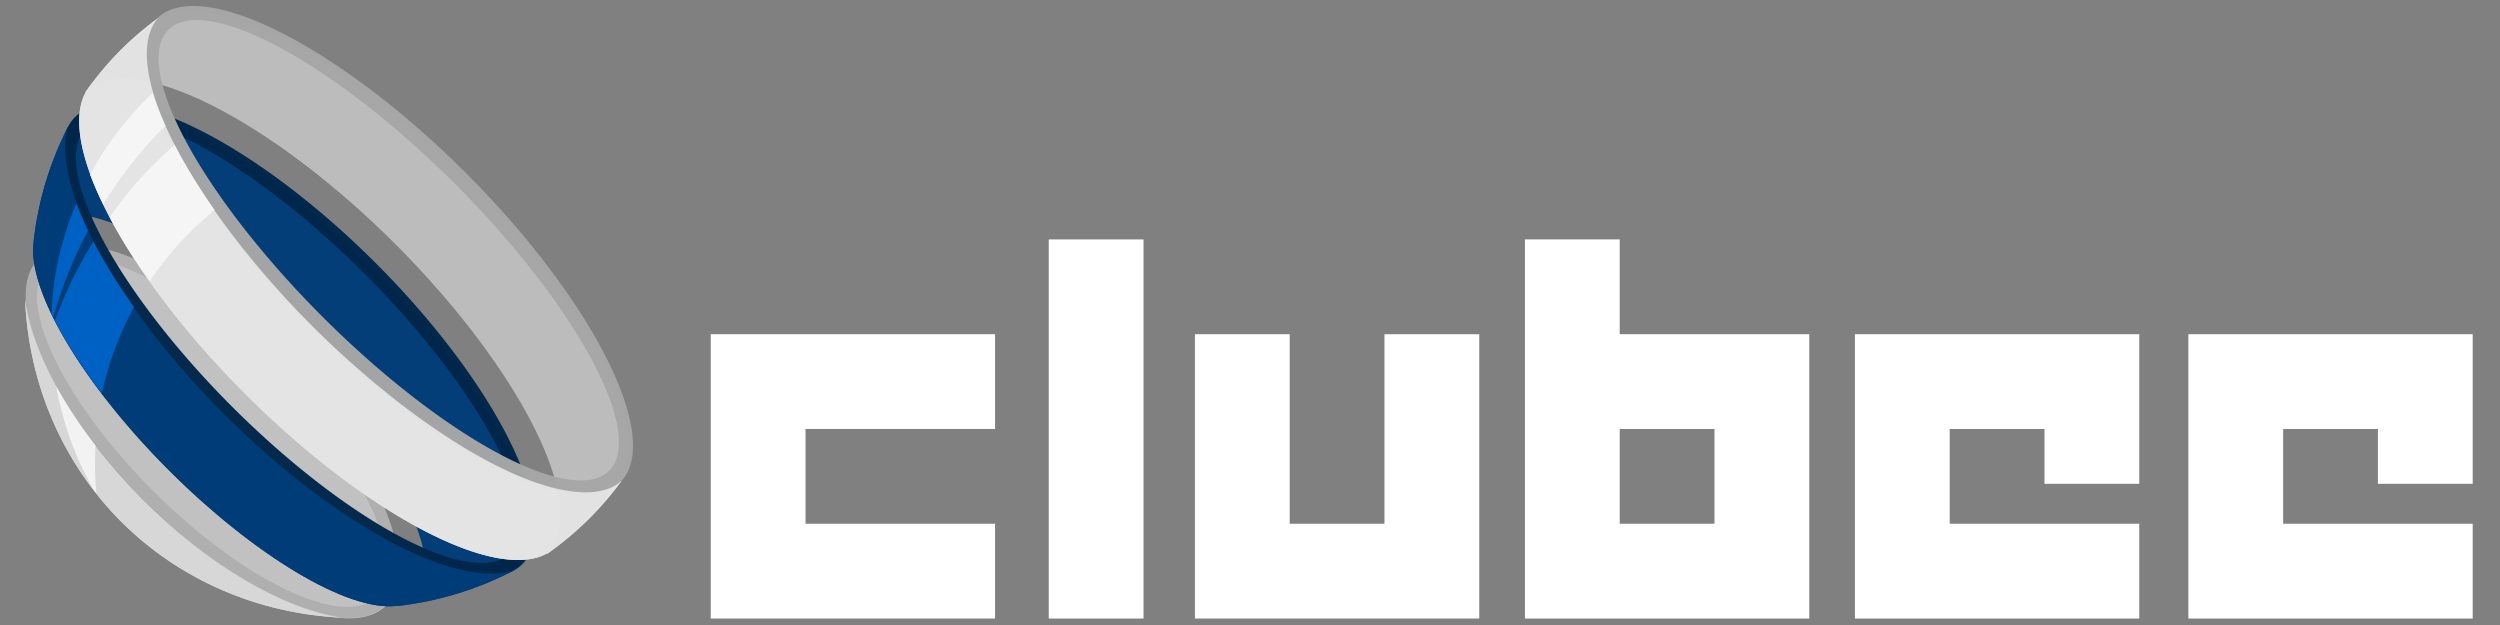 <?xml version="1.0" encoding="UTF-8" standalone="no"?>
<!-- Created with Inkscape (http://www.inkscape.org/) -->

<svg
   xmlns:dc="http://purl.org/dc/elements/1.1/"
   xmlns:cc="http://creativecommons.org/ns#"
   xmlns:rdf="http://www.w3.org/1999/02/22-rdf-syntax-ns#"
   xmlns:svg="http://www.w3.org/2000/svg"
   xmlns="http://www.w3.org/2000/svg"
   xmlns:sodipodi="http://sodipodi.sourceforge.net/DTD/sodipodi-0.dtd"
   xmlns:inkscape="http://www.inkscape.org/namespaces/inkscape"
   width="200"
   height="50"
   viewBox="0 0 200 50"
   id="svg8332"
   version="1.1"
   inkscape:version="0.91 r13725"
   sodipodi:docname="parceiros-clubee.svg">
  <rect x="0" y="0" width="200" height="50" fill="#808080" stroke="none"/>
  <defs
     id="defs8334" />
  <sodipodi:namedview
     id="base"
     pagecolor="#ffffff"
     bordercolor="#666666"
     borderopacity="1.0"
     inkscape:pageopacity="0.0"
     inkscape:pageshadow="2"
     inkscape:zoom="2.8"
     inkscape:cx="54.886363"
     inkscape:cy="72.396671"
     inkscape:document-units="px"
     inkscape:current-layer="layer1"
     showgrid="false"
     units="px"
     inkscape:window-width="1920"
     inkscape:window-height="1017"
     inkscape:window-x="-8"
     inkscape:window-y="-8"
     inkscape:window-maximized="1" />
  <g
     inkscape:label="Camada 1"
     inkscape:groupmode="layer"
     id="layer1"
     transform="translate(0,-1002.362)">
    <g
       id="g8932"
       transform="matrix(0.546,0,0,0.546,-27.742,923.827)">
      <g
         id="g5044"
         transform="translate(6.677,-588.912)">
        <path
           style="color:#000000;clip-rule:nonzero;display:inline;overflow:visible;visibility:visible;opacity:1;isolation:auto;mix-blend-mode:normal;color-interpolation:sRGB;color-interpolation-filters:linearRGB;solid-color:#000000;solid-opacity:1;fill:#ffffff;fill-opacity:1;fill-rule:nonzero;stroke:none;stroke-width:22;stroke-linecap:round;stroke-linejoin:round;stroke-miterlimit:4;stroke-dasharray:none;stroke-dashoffset:0;stroke-opacity:1;color-rendering:auto;image-rendering:auto;shape-rendering:auto;text-rendering:auto;enable-background:accumulate"
           d="m 197.796,767.829 0,47.664 0,7.883 13.886,0 0,-13.887 0,-13.887 0,-13.886 0,-13.887 -13.886,0 z"
           id="path5030"
           inkscape:connector-curvature="0" />
        <path
           style="color:#000000;clip-rule:nonzero;display:inline;overflow:visible;visibility:visible;opacity:1;isolation:auto;mix-blend-mode:normal;color-interpolation:sRGB;color-interpolation-filters:linearRGB;solid-color:#000000;solid-opacity:1;fill:#ffffff;fill-opacity:1;fill-rule:nonzero;stroke:none;stroke-width:22;stroke-linecap:round;stroke-linejoin:round;stroke-miterlimit:4;stroke-dasharray:none;stroke-dashoffset:0;stroke-opacity:1;color-rendering:auto;image-rendering:auto;shape-rendering:auto;text-rendering:auto;enable-background:accumulate"
           d="m 267.565,767.829 0,52.897 0,2.65 13.887,0 27.773,0 0,-13.887 0,-13.887 0,-13.886 -9.854,0 -17.92,0 0,-13.887 -13.887,0 z m 13.887,27.773 13.886,0 0,13.887 -13.886,0 0,-13.887 z"
           id="path5032"
           inkscape:connector-curvature="0" />
        <path
           style="color:#000000;clip-rule:nonzero;display:inline;overflow:visible;visibility:visible;opacity:1;isolation:auto;mix-blend-mode:normal;color-interpolation:sRGB;color-interpolation-filters:linearRGB;solid-color:#000000;solid-opacity:1;fill:#ffffff;fill-opacity:1;fill-rule:nonzero;stroke:none;stroke-width:22;stroke-linecap:round;stroke-linejoin:round;stroke-miterlimit:4;stroke-dasharray:none;stroke-dashoffset:0;stroke-opacity:1;color-rendering:auto;image-rendering:auto;shape-rendering:auto;text-rendering:auto;enable-background:accumulate"
           d="m 148.271,781.716 0,9.536 0,4.35 0,13.887 0,13.887 13.887,0 27.773,0 0,-13.887 -27.773,0 0,-13.887 18.712,0 9.061,0 0,-13.886 -9.061,0 -18.712,0 -13.887,0 z"
           id="path5034"
           inkscape:connector-curvature="0" />
        <path
           style="color:#000000;clip-rule:nonzero;display:inline;overflow:visible;visibility:visible;opacity:1;isolation:auto;mix-blend-mode:normal;color-interpolation:sRGB;color-interpolation-filters:linearRGB;solid-color:#000000;solid-opacity:1;fill:#ffffff;fill-opacity:1;fill-rule:nonzero;stroke:none;stroke-width:22;stroke-linecap:round;stroke-linejoin:round;stroke-miterlimit:4;stroke-dasharray:none;stroke-dashoffset:0;stroke-opacity:1;color-rendering:auto;image-rendering:auto;shape-rendering:auto;text-rendering:auto;enable-background:accumulate"
           d="m 219.212,781.716 0,36.246 0,5.414 13.887,0 27.773,0 0,-13.887 0,-13.887 0,-13.886 -13.887,0 0,13.886 0,13.887 -13.886,0 0,-27.773 -13.887,0 z"
           id="path5036"
           inkscape:connector-curvature="0" />
        <path
           style="color:#000000;clip-rule:nonzero;display:inline;overflow:visible;visibility:visible;opacity:1;isolation:auto;mix-blend-mode:normal;color-interpolation:sRGB;color-interpolation-filters:linearRGB;solid-color:#000000;solid-opacity:1;fill:#ffffff;fill-opacity:1;fill-rule:nonzero;stroke:none;stroke-width:22;stroke-linecap:round;stroke-linejoin:round;stroke-miterlimit:4;stroke-dasharray:none;stroke-dashoffset:0;stroke-opacity:1;color-rendering:auto;image-rendering:auto;shape-rendering:auto;text-rendering:auto;enable-background:accumulate"
           d="m 315.917,781.716 0,8.902 0,4.984 0,13.887 0,13.887 13.887,0 27.773,0 0,-13.887 -27.773,0 0,-13.887 13.887,0 0,8.031 13.886,0 0,-21.918 -6.366,0 -35.295,0 z"
           id="path5038"
           inkscape:connector-curvature="0" />
        <path
           style="color:#000000;clip-rule:nonzero;display:inline;overflow:visible;visibility:visible;opacity:1;isolation:auto;mix-blend-mode:normal;color-interpolation:sRGB;color-interpolation-filters:linearRGB;solid-color:#000000;solid-opacity:1;fill:#ffffff;fill-opacity:1;fill-rule:nonzero;stroke:none;stroke-width:22;stroke-linecap:round;stroke-linejoin:round;stroke-miterlimit:4;stroke-dasharray:none;stroke-dashoffset:0;stroke-opacity:1;color-rendering:auto;image-rendering:auto;shape-rendering:auto;text-rendering:auto;enable-background:accumulate"
           d="m 364.772,781.716 0,9.061 0,4.825 0,13.887 0,13.887 13.887,0 27.773,0 0,-13.887 -27.773,0 0,-13.887 13.886,0 0,8.031 13.887,0 0,-21.918 -5.097,0 -36.564,0 z"
           id="path5040"
           inkscape:connector-curvature="0" />
      </g>
      <g
         transform="matrix(0.707,0.707,-0.707,0.707,380.24,35.108)"
         id="g8025">
        <path
           style="opacity:0.98;fill:#d7d7d7;fill-opacity:1;stroke:none;stroke-width:1;stroke-miterlimit:9.45;stroke-dasharray:none;stroke-opacity:1"
           d="m -122.475,338.292 c 9.177,8.429 20.896,13.072 33.022,13.082 12.038,-0.023 23.674,-4.612 32.816,-12.941 -7.039,5.242 -19.448,8.435 -32.816,8.444 -13.502,-0.006 -26.019,-3.261 -33.022,-8.585 z"
           id="path8027"
           inkscape:connector-curvature="0"
           sodipodi:nodetypes="ccccc" />
        <ellipse
           style="opacity:0.98;fill:#c2c2c2;fill-opacity:1;stroke:none;stroke-width:1;stroke-miterlimit:9.45;stroke-dasharray:none;stroke-opacity:1"
           id="ellipse8029"
           cx="-332.601"
           cy="-89.282"
           rx="14.094"
           ry="35.95"
           transform="matrix(0,-1,1,0,0,0)" />
        <path
           style="opacity:0.98;fill:#aeaeae;fill-opacity:1;stroke:none;stroke-width:1;stroke-miterlimit:9.45;stroke-dasharray:none;stroke-opacity:1"
           d="m -89.369,318.336 a 35.93,14.276 0 0 0 -35.93,14.276 35.93,14.276 0 0 0 35.93,14.277 35.93,14.276 0 0 0 35.93,-14.277 35.93,14.276 0 0 0 -35.93,-14.276 z m 0,2.017 a 34.173,12.259 0 0 1 34.173,12.259 34.173,12.259 0 0 1 -34.173,12.26 34.173,12.259 0 0 1 -34.173,-12.26 34.173,12.259 0 0 1 34.173,-12.259 z"
           id="path8031"
           inkscape:connector-curvature="0" />
        <path
           style="opacity:0.98;fill:#003c78;fill-opacity:1;stroke:none;stroke-width:1;stroke-miterlimit:9.45;stroke-dasharray:none;stroke-opacity:1"
           d="m -89.787,299.014 a 46.308,15.197 0 0 0 -46.308,15.198 46.308,15.197 0 0 0 0.608,2.317 l -0.004,0 a 47.836,44.239 0 0 0 6.989,12.863 l 0.816,0 a 38.197,11.864 0 0 1 -0.299,-1.358 38.197,11.864 0 0 1 2.48,-4.167 38.197,11.864 0 0 1 35.717,-7.697 38.197,11.864 0 0 1 35.739,7.696 38.197,11.864 0 0 1 2.457,4.169 38.197,11.864 0 0 1 -0.276,1.358 l 0.724,0 a 47.836,44.239 0 0 0 6.812,-12.297 46.308,15.197 0 0 0 0.853,-2.883 46.308,15.197 0 0 0 -46.308,-15.198 z"
           id="path8033"
           inkscape:connector-curvature="0" />
        <path
           style="opacity:0.98;fill:#003c78;fill-opacity:1;stroke:none;stroke-width:1;stroke-miterlimit:9.45;stroke-dasharray:none;stroke-opacity:1"
           d="m -43.618,315.401 c -1.399,3.21 -5.392,6.204 -11.49,8.618 -0.33,0.134 -0.666,0.266 -1.008,0.396 -0.716,0.264 -1.456,0.519 -2.219,0.766 l -0.002,0 c -0.406,0.134 -0.818,0.266 -1.236,0.396 -0.767,0.23 -1.554,0.452 -2.361,0.664 -0.443,0.12 -0.891,0.237 -1.346,0.352 -0.818,0.199 -1.653,0.389 -2.504,0.569 -0.498,0.109 -1.002,0.215 -1.512,0.318 -0.824,0.159 -1.661,0.31 -2.51,0.451 -0.574,0.1 -1.155,0.196 -1.74,0.288 -0.823,0.123 -1.656,0.238 -2.498,0.344 l -0.065,0.008 c -0.607,0.079 -1.218,0.154 -1.834,0.225 -0.851,0.093 -1.71,0.177 -2.574,0.253 -0.668,0.062 -1.339,0.118 -2.014,0.169 -0.809,0.057 -1.623,0.107 -2.439,0.149 l -0.043,0.002 c -0.722,0.041 -1.446,0.075 -2.172,0.103 l -0.031,0 c -0.943,0.033 -1.889,0.057 -2.836,0.07 -0.607,0.013 -1.214,0.023 -1.822,0.028 -13.057,-0.009 -25.511,-1.96 -34.361,-5.383 -5.99,-2.305 -10.034,-5.166 -11.67,-8.254 1.808,5.598 4.612,10.82 8.275,15.412 l 0.004,0.019 c -0.037,-0.057 0.044,0.038 0.01,-0.019 4.247,5.823 19.971,9.747 37.742,9.754 17.584,-0.004 33.28,-3.85 37.714,-9.592 0.064,-0.062 0.178,-0.174 0.169,-0.163 3.755,-4.744 6.595,-10.151 8.373,-15.943 z m -82.396,8.075 c -0.355,0.325 -0.671,0.655 -0.947,0.988 0.277,-0.334 0.593,-0.663 0.947,-0.988 z m 73.246,0.984 c 0.176,0.209 0.336,0.42 0.48,0.632 -0.145,-0.212 -0.305,-0.423 -0.48,-0.632 z m -74.672,0.628 c -0.153,0.214 -0.291,0.428 -0.412,0.644 0.121,-0.216 0.259,-0.431 0.412,-0.644 z m 75.555,0.636 c 0.114,0.216 0.212,0.433 0.293,0.65 -0.081,-0.218 -0.179,-0.434 -0.293,-0.65 z m -76.258,0.648 c -0.089,0.215 -0.162,0.432 -0.219,0.648 0.057,-0.217 0.13,-0.433 0.219,-0.648 z m 76.764,0.648 c 0.093,0.344 0.146,0.69 0.158,1.036 -0.012,-0.346 -0.065,-0.691 -0.158,-1.036 z m -77.146,1.036 c 0.013,0.319 0.06,0.638 0.143,0.956 -0.082,-0.318 -0.13,-0.637 -0.143,-0.956 z m 77.109,1.191 c -0.035,0.107 -0.073,0.214 -0.115,0.32 0.042,-0.107 0.081,-0.213 0.115,-0.32 z m -76.711,0.569 c 0.058,0.146 0.123,0.291 0.195,0.435 -0.072,-0.145 -0.137,-0.29 -0.195,-0.435 z m 76.1,0.823 c -0.012,0.018 -0.023,0.036 -0.035,0.054 0.012,-0.018 0.024,-0.036 0.035,-0.054 z"
           id="path8035"
           inkscape:connector-curvature="0"
           sodipodi:nodetypes="ccccccccccccccccccccccccccccccccccccccccccccccccccccccccccccccc" />
        <path
           sodipodi:nodetypes="ccccc"
           inkscape:connector-curvature="0"
           id="path8037"
           d="m -122.475,338.292 c 9.177,8.429 20.896,13.072 33.022,13.082 12.038,-0.023 23.674,-4.612 32.816,-12.941 -7.039,5.242 -19.448,8.435 -32.816,8.444 -13.502,-0.006 -26.019,-3.261 -33.022,-8.585 z"
           style="opacity:0.98;fill:#d7d7d7;fill-opacity:1;stroke:none;stroke-width:1;stroke-miterlimit:9.45;stroke-dasharray:none;stroke-opacity:1" />
        <path
           style="opacity:0.98;fill:#f2f2f2;fill-opacity:1;stroke:none;stroke-width:1;stroke-miterlimit:9.45;stroke-dasharray:none;stroke-opacity:1"
           d="m -110.248,344.069 a 47.694,47.657 57.132 0 0 14.465,6.818 c 0.261,0.033 0.522,0.065 0.783,0.094 a 47.694,47.657 57.132 0 1 -5.025,-4.84 c -3.62,-0.46 -7.059,-1.161 -10.223,-2.072 z"
           id="path8039"
           inkscape:connector-curvature="0" />
        <path
           inkscape:connector-curvature="0"
           id="path8041"
           d="m -89.887,298.201 a 46.289,16.011 0 0 0 -46.289,16.01 46.289,16.011 0 0 0 46.289,16.012 46.289,16.011 0 0 0 46.289,-16.012 46.289,16.011 0 0 0 -46.289,-16.01 z m 0,2.262 a 44.025,13.749 0 0 1 44.025,13.748 44.025,13.749 0 0 1 -44.025,13.75 44.025,13.749 0 0 1 -44.025,-13.75 44.025,13.749 0 0 1 44.025,-13.748 z"
           style="opacity:0.98;fill:#00264b;fill-opacity:1;stroke:none;stroke-width:1;stroke-miterlimit:9.45;stroke-dasharray:none;stroke-opacity:1" />
        <path
           sodipodi:nodetypes="ccccccccccccccccccccccccccccccccccccccccccccccccccccccccccccccc"
           inkscape:connector-curvature="0"
           id="path8043"
           d="m -43.618,315.401 c -1.399,3.21 -5.392,6.204 -11.49,8.618 -0.33,0.134 -0.666,0.266 -1.008,0.396 -0.716,0.264 -1.456,0.519 -2.219,0.766 l -0.002,0 c -0.406,0.134 -0.818,0.266 -1.236,0.396 -0.767,0.23 -1.554,0.452 -2.361,0.664 -0.443,0.12 -0.891,0.237 -1.346,0.352 -0.818,0.199 -1.653,0.389 -2.504,0.569 -0.498,0.109 -1.002,0.215 -1.512,0.318 -0.824,0.159 -1.661,0.31 -2.51,0.451 -0.574,0.1 -1.155,0.196 -1.74,0.288 -0.823,0.123 -1.656,0.238 -2.498,0.344 l -0.065,0.008 c -0.607,0.079 -1.218,0.154 -1.834,0.225 -0.851,0.093 -1.71,0.177 -2.574,0.253 -0.668,0.062 -1.339,0.118 -2.014,0.169 -0.809,0.057 -1.623,0.107 -2.439,0.149 l -0.043,0.002 c -0.722,0.041 -1.446,0.075 -2.172,0.103 l -0.031,0 c -0.943,0.033 -1.889,0.057 -2.836,0.07 -0.607,0.013 -1.214,0.023 -1.822,0.028 -13.057,-0.009 -25.511,-1.96 -34.361,-5.383 -5.99,-2.305 -10.034,-5.166 -11.67,-8.254 1.808,5.598 4.612,10.82 8.275,15.412 l 0.004,0.019 c -0.037,-0.057 0.044,0.038 0.01,-0.019 4.247,5.823 19.971,9.747 37.742,9.754 17.584,-0.004 33.28,-3.85 37.714,-9.592 0.064,-0.062 0.178,-0.174 0.169,-0.163 3.755,-4.744 6.595,-10.151 8.373,-15.943 z m -82.396,8.075 c -0.355,0.325 -0.671,0.655 -0.947,0.988 0.277,-0.334 0.593,-0.663 0.947,-0.988 z m 73.246,0.984 c 0.176,0.209 0.336,0.42 0.48,0.632 -0.145,-0.212 -0.305,-0.423 -0.48,-0.632 z m -74.672,0.628 c -0.153,0.214 -0.291,0.428 -0.412,0.644 0.121,-0.216 0.259,-0.431 0.412,-0.644 z m 75.555,0.636 c 0.114,0.216 0.212,0.433 0.293,0.65 -0.081,-0.218 -0.179,-0.434 -0.293,-0.65 z m -76.258,0.648 c -0.089,0.215 -0.162,0.432 -0.219,0.648 0.057,-0.217 0.13,-0.433 0.219,-0.648 z m 76.764,0.648 c 0.093,0.344 0.146,0.69 0.158,1.036 -0.012,-0.346 -0.065,-0.691 -0.158,-1.036 z m -77.146,1.036 c 0.013,0.319 0.06,0.638 0.143,0.956 -0.082,-0.318 -0.13,-0.637 -0.143,-0.956 z m 77.109,1.191 c -0.035,0.107 -0.073,0.214 -0.115,0.32 0.042,-0.107 0.081,-0.213 0.115,-0.32 z m -76.711,0.569 c 0.058,0.146 0.123,0.291 0.195,0.435 -0.072,-0.145 -0.137,-0.29 -0.195,-0.435 z m 76.1,0.823 c -0.012,0.018 -0.023,0.036 -0.035,0.054 0.012,-0.018 0.024,-0.036 0.035,-0.054 z"
           style="opacity:0.98;fill:#003c78;fill-opacity:1;stroke:none;stroke-width:1;stroke-miterlimit:9.45;stroke-dasharray:none;stroke-opacity:1" />
        <path
           style="opacity:0.98;fill:#0062c6;fill-opacity:1;stroke:none;stroke-width:1;stroke-miterlimit:9.45;stroke-dasharray:none;stroke-opacity:1"
           d="m -127.102,323.031 a 47.694,47.657 57.132 0 0 4.061,7.848 47.694,47.657 57.132 0 0 4.9,6.248 c 0.15,0.051 0.32,0.095 0.473,0.145 a 64.231,64.231 0 0 1 -5.391,-12.615 c -0.52,-0.183 -1.03,-0.37 -1.527,-0.562 -0.887,-0.341 -1.715,-0.698 -2.516,-1.062 z m 5.727,2.186 a 64.231,64.231 0 0 0 4.197,12.203 c 3.58,1.133 7.77,2.041 12.402,2.652 a 47.694,47.657 57.132 0 1 -5.596,-12.256 c -3.965,-0.678 -7.68,-1.546 -11.004,-2.6 z"
           id="path8045"
           inkscape:connector-curvature="0" />
        <path
           style="opacity:0.96;fill:#e4e4e4;fill-opacity:1;stroke:none;stroke-width:1;stroke-miterlimit:9.45;stroke-dasharray:none;stroke-opacity:1"
           d="m -41.857,295.234 c -0.104,2.41 -1.789,4.783 -4.935,6.945 -0.002,0.001 -0.004,0.003 -0.006,0.004 a 48.012,16.257 0 0 1 -1.896,1.193 48.012,16.257 0 0 1 -0.464,0.249 c -0.001,6.9e-4 -0.003,0.001 -0.004,0.002 a 48.012,16.257 0 0 1 -2.172,1.09 48.012,16.257 0 0 1 -0.623,0.268 48.012,16.257 0 0 1 -2.4,0.976 48.012,16.257 0 0 1 -0.727,0.258 48.012,16.257 0 0 1 -2.674,0.891 48.012,16.257 0 0 1 -0.801,0.233 c -0.016,0.004 -0.031,0.009 -0.047,0.014 a 48.012,16.257 0 0 1 -2.797,0.76 48.012,16.257 0 0 1 -1.097,0.26 c -0.014,0.003 -0.029,0.006 -0.043,0.01 a 48.012,16.257 0 0 1 -2.774,0.61 48.012,16.257 0 0 1 -1.348,0.257 c -0.024,0.004 -0.048,0.009 -0.072,0.014 a 48.012,16.257 0 0 1 -2.807,0.489 48.012,16.257 0 0 1 -1.456,0.215 c -0.022,0.003 -0.043,0.007 -0.065,0.01 a 48.012,16.257 0 0 1 -2.911,0.388 48.012,16.257 0 0 1 -1.661,0.179 c -0.009,9.5e-4 -0.018,0.003 -0.027,0.004 a 48.012,16.257 0 0 1 -14.177,0.748 48.012,16.257 0 0 1 -43.04,-9.089 c -7.6e-4,-5.2e-4 -0.001,-0.001 -0.002,-0.002 -3.119,-2.142 -4.806,-4.49 -4.94,-6.878 -0.358,2.322 -0.548,4.666 -0.568,7.015 4e-5,2.802 0.251,5.545 0.705,8.218 l 0.057,0 c -0.142,-0.509 -0.223,-1.025 -0.223,-1.547 a 48.012,16.257 0 0 0 48.012,16.257 48.012,16.257 0 0 0 47.845,-14.978 c -0.021,0.089 -0.032,0.18 -0.057,0.268 l 0.057,0 c 0.454,-2.673 0.705,-5.415 0.705,-8.218 -0.015,-2.381 -0.204,-4.759 -0.566,-7.112 z m -91.279,6.802 a 48.012,16.257 0 0 0 -1.722,1.392 c 0.514,-0.471 1.078,-0.937 1.722,-1.392 z m 87.524,0.702 c 0.552,0.443 1.036,0.895 1.469,1.352 a 48.012,16.257 0 0 0 -1.469,-1.352 z m -89.428,0.853 a 48.012,16.257 0 0 0 -1.238,1.368 c 0.356,-0.462 0.763,-0.918 1.238,-1.368 z m 91.115,0.732 c 0.404,0.449 0.751,0.903 1.038,1.362 a 48.012,16.257 0 0 0 -1.038,-1.362 z m -92.533,0.871 a 48.012,16.257 0 0 0 -0.815,1.382 c 0.213,-0.465 0.484,-0.925 0.815,-1.382 z m 93.708,0.726 c 0.272,0.469 0.493,0.94 0.643,1.416 a 48.012,16.257 0 0 0 -0.643,-1.416 z m -94.625,0.897 a 48.012,16.257 0 0 0 -0.407,1.42 c 0.072,-0.476 0.213,-0.949 0.407,-1.42 z m 95.313,0.696 c 0.141,0.499 0.23,1.002 0.233,1.505 -5e-6,0.329 -0.042,0.654 -0.102,0.978 a 48.012,16.257 0 0 0 0.102,-0.978 48.012,16.257 0 0 0 -0.233,-1.505 z"
           id="path8047"
           inkscape:connector-curvature="0" />
        <path
           style="opacity:0.98;fill:#bdbdbd;fill-opacity:1;stroke:none;stroke-width:1;stroke-miterlimit:9.45;stroke-dasharray:none;stroke-opacity:1"
           d="m -89.829,280.224 a 47.869,16.257 0 0 0 -47.869,16.257 47.869,16.257 0 0 0 0.029,0.195 47.869,16.257 0 0 0 0.127,0.813 47.869,16.257 0 0 1 -0.127,-0.813 48.406,48.636 0 0 0 -0.566,7.108 48.406,48.636 0 0 0 0.371,5.518 l 0.346,0 a 47.869,16.257 0 0 1 4.525,-5.828 47.869,16.257 0 0 1 2.236,-1.41 47.869,16.257 0 0 1 0.078,-0.046 47.869,16.257 0 0 1 0.006,-0.002 47.869,16.257 0 0 1 2.547,-1.281 47.869,16.257 0 0 1 0.008,-0.004 47.869,16.257 0 0 1 0.191,-0.084 47.869,16.257 0 0 1 2.793,-1.141 47.869,16.257 0 0 1 0.019,-0.008 47.869,16.257 0 0 1 0.338,-0.121 47.869,16.257 0 0 1 2.969,-0.992 47.869,16.257 0 0 1 0.019,-0.006 47.869,16.257 0 0 1 0.545,-0.161 47.869,16.257 0 0 1 3.068,-0.839 47.869,16.257 0 0 1 0.037,-0.008 47.869,16.257 0 0 1 0.74,-0.181 47.869,16.257 0 0 1 0.004,0 47.869,16.257 0 0 1 27.564,-2.99 47.869,16.257 0 0 1 43.164,9.264 47.869,16.257 0 0 0 1.119,-0.907 47.869,16.257 0 0 1 -1.119,0.907 47.869,16.257 0 0 1 4.529,5.838 l 0.34,0 a 48.406,48.636 0 0 0 0.371,-5.518 48.406,48.636 0 0 0 -0.561,-6.963 48.406,48.636 0 0 0 0,-0.004 47.869,16.257 0 0 0 0.025,-0.336 47.869,16.257 0 0 0 -47.869,-16.257 z m 47.6,17.73 a 47.869,16.257 0 0 1 -0.184,0.638 47.869,16.257 0 0 0 0.184,-0.638 z m -95.008,0.616 a 47.869,16.257 0 0 0 0.262,0.579 47.869,16.257 0 0 1 -0.262,-0.579 z m 94.342,0.958 a 47.869,16.257 0 0 1 -0.389,0.664 47.869,16.257 0 0 0 0.389,-0.664 z m -93.502,0.61 a 47.869,16.257 0 0 0 0.486,0.64 47.869,16.257 0 0 1 -0.486,-0.64 z m 92.391,0.929 a 47.869,16.257 0 0 1 -0.635,0.704 47.869,16.257 0 0 0 0.635,-0.704 z m -91.119,0.587 a 47.869,16.257 0 0 0 0.777,0.718 47.869,16.257 0 0 1 -0.777,-0.718 z"
           id="path8049"
           inkscape:connector-curvature="0" />
        <path
           style="opacity:0.98;fill:#a6a6a6;fill-opacity:1;stroke:none;stroke-width:1;stroke-miterlimit:9.45;stroke-dasharray:none;stroke-opacity:1"
           d="m -89.868,279.515 a 48.026,16.011 0 0 0 -48.026,16.01 48.026,16.011 0 0 0 48.026,16.012 48.026,16.011 0 0 0 48.026,-16.012 48.026,16.011 0 0 0 -48.026,-16.01 z m 0,2.262 a 45.677,13.749 0 0 1 45.677,13.748 45.677,13.749 0 0 1 -45.677,13.75 45.677,13.749 0 0 1 -45.677,-13.75 45.677,13.749 0 0 1 45.677,-13.748 z"
           id="path8051"
           inkscape:connector-curvature="0" />
        <path
           inkscape:connector-curvature="0"
           id="path8053"
           d="m -41.857,295.234 c -0.104,2.41 -1.789,4.783 -4.935,6.945 -0.002,0.001 -0.004,0.003 -0.006,0.004 a 48.012,16.257 0 0 1 -1.896,1.193 48.012,16.257 0 0 1 -0.464,0.249 c -0.001,6.9e-4 -0.003,0.001 -0.004,0.002 a 48.012,16.257 0 0 1 -2.172,1.09 48.012,16.257 0 0 1 -0.623,0.268 48.012,16.257 0 0 1 -2.4,0.976 48.012,16.257 0 0 1 -0.727,0.258 48.012,16.257 0 0 1 -2.674,0.891 48.012,16.257 0 0 1 -0.801,0.233 c -0.016,0.004 -0.031,0.009 -0.047,0.014 a 48.012,16.257 0 0 1 -2.797,0.76 48.012,16.257 0 0 1 -1.097,0.26 c -0.014,0.003 -0.029,0.006 -0.043,0.01 a 48.012,16.257 0 0 1 -2.774,0.61 48.012,16.257 0 0 1 -1.348,0.257 c -0.024,0.004 -0.048,0.009 -0.072,0.014 a 48.012,16.257 0 0 1 -2.807,0.489 48.012,16.257 0 0 1 -1.456,0.215 c -0.022,0.003 -0.043,0.007 -0.065,0.01 a 48.012,16.257 0 0 1 -2.911,0.388 48.012,16.257 0 0 1 -1.661,0.179 c -0.009,9.5e-4 -0.018,0.003 -0.027,0.004 a 48.012,16.257 0 0 1 -14.177,0.748 48.012,16.257 0 0 1 -43.04,-9.089 c -7.6e-4,-5.2e-4 -0.001,-0.001 -0.002,-0.002 -3.119,-2.142 -4.806,-4.49 -4.94,-6.878 -0.358,2.322 -0.548,4.666 -0.568,7.015 4e-5,2.802 0.251,5.545 0.705,8.218 l 0.057,0 c -0.142,-0.509 -0.223,-1.025 -0.223,-1.547 a 48.012,16.257 0 0 0 48.012,16.257 48.012,16.257 0 0 0 47.845,-14.978 c -0.021,0.089 -0.032,0.18 -0.057,0.268 l 0.057,0 c 0.454,-2.673 0.705,-5.415 0.705,-8.218 -0.015,-2.381 -0.204,-4.759 -0.566,-7.112 z m -91.279,6.802 a 48.012,16.257 0 0 0 -1.722,1.392 c 0.514,-0.471 1.078,-0.937 1.722,-1.392 z m 87.524,0.702 c 0.552,0.443 1.036,0.895 1.469,1.352 a 48.012,16.257 0 0 0 -1.469,-1.352 z m -89.428,0.853 a 48.012,16.257 0 0 0 -1.238,1.368 c 0.356,-0.462 0.763,-0.918 1.238,-1.368 z m 91.115,0.732 c 0.404,0.449 0.751,0.903 1.038,1.362 a 48.012,16.257 0 0 0 -1.038,-1.362 z m -92.533,0.871 a 48.012,16.257 0 0 0 -0.815,1.382 c 0.213,-0.465 0.484,-0.925 0.815,-1.382 z m 93.708,0.726 c 0.272,0.469 0.493,0.94 0.643,1.416 a 48.012,16.257 0 0 0 -0.643,-1.416 z m -94.625,0.897 a 48.012,16.257 0 0 0 -0.407,1.42 c 0.072,-0.476 0.213,-0.949 0.407,-1.42 z m 95.313,0.696 c 0.141,0.499 0.23,1.002 0.233,1.505 -5e-6,0.329 -0.042,0.654 -0.102,0.978 a 48.012,16.257 0 0 0 0.102,-0.978 48.012,16.257 0 0 0 -0.233,-1.505 z"
           style="opacity:0.96;fill:#e4e4e4;fill-opacity:1;stroke:none;stroke-width:1;stroke-miterlimit:9.45;stroke-dasharray:none;stroke-opacity:1" />
        <path
           style="opacity:0.96;fill:#f5f5f5;fill-opacity:1;stroke:none;stroke-width:1;stroke-miterlimit:9.45;stroke-dasharray:none;stroke-opacity:1"
           d="m -130.614,303.695 a 47.694,47.657 57.132 0 0 1.953,14.926 48.012,16.257 0 0 0 4.445,1.723 64.231,64.231 0 0 1 -1.596,-10.52 64.231,64.231 0 0 1 -0.092,-4.061 48.012,16.257 0 0 1 -4.711,-2.068 z m 7.656,3.092 a 64.231,64.231 0 0 0 -0.062,7.684 64.231,64.231 0 0 0 0.812,6.551 48.012,16.257 0 0 0 10.779,2.475 47.694,47.657 57.132 0 1 -0.654,-14.102 48.012,16.257 0 0 1 -10.875,-2.607 z"
           id="path8055"
           inkscape:connector-curvature="0" />
      </g>
    </g>
  </g>
</svg>
